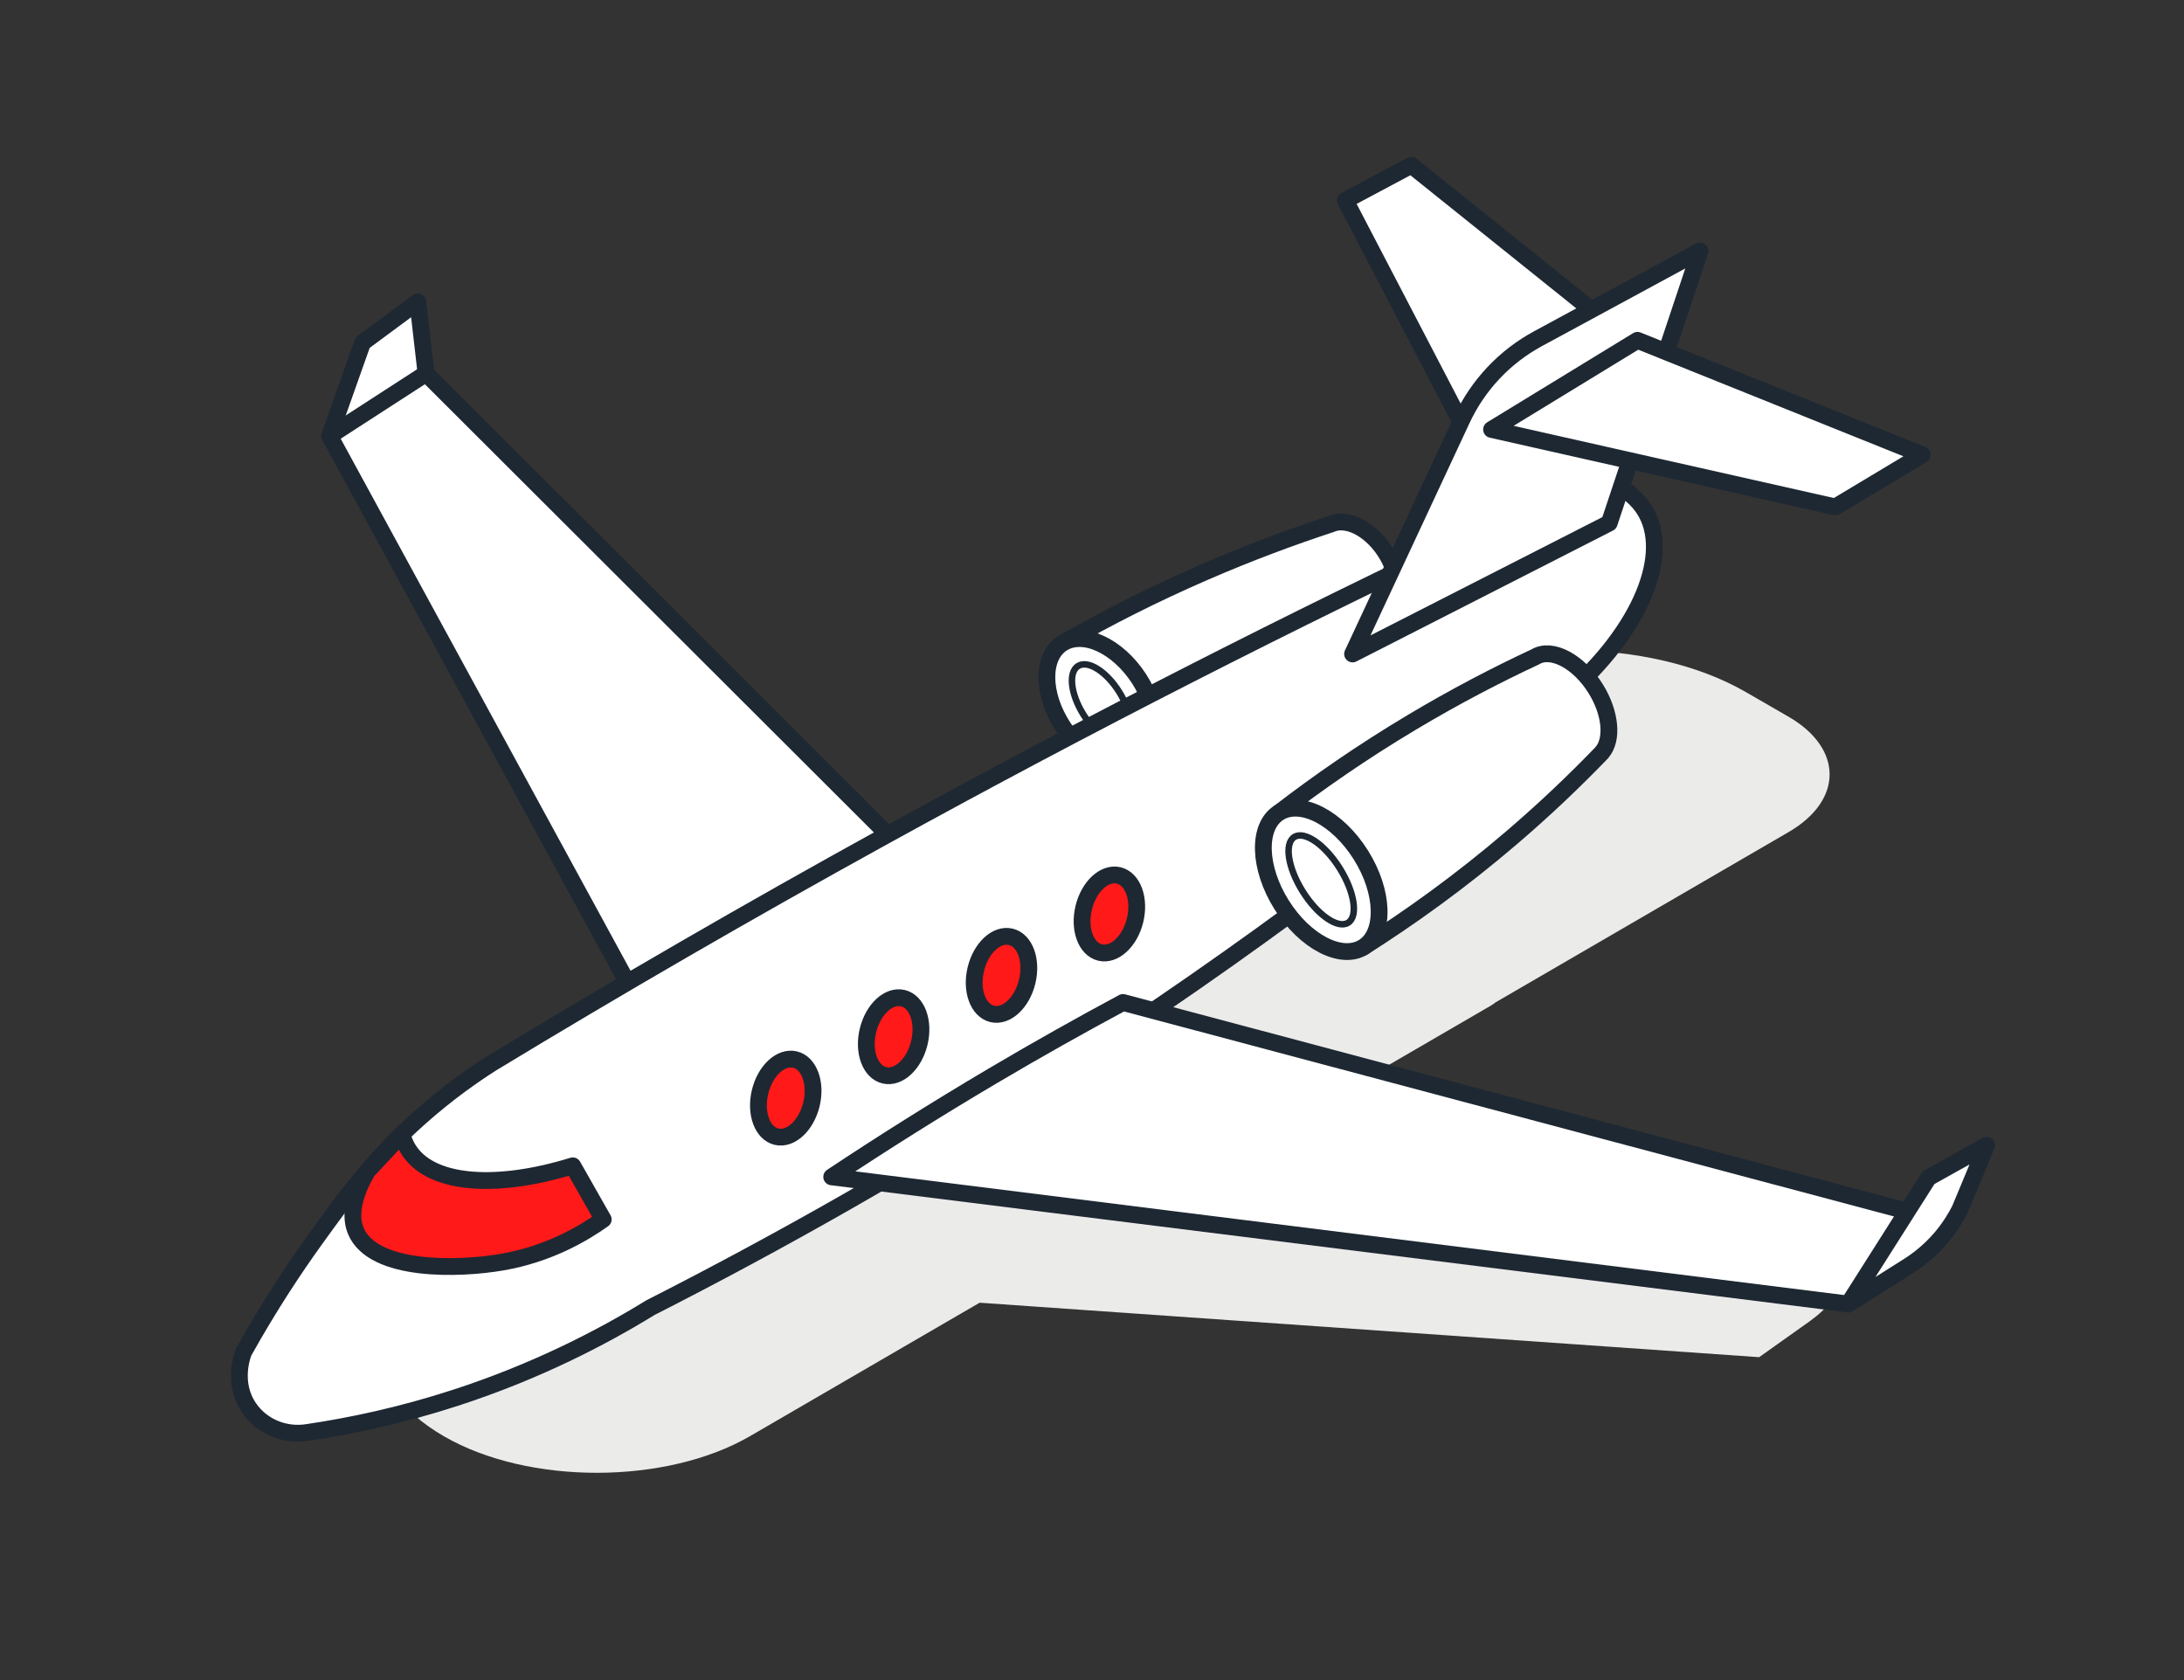 <svg width="104" height="80" viewBox="0 0 104 80" fill="none" xmlns="http://www.w3.org/2000/svg">
<rect x="0" y="0" width="104" height="80" fill="#333333" stroke="none"/>
<path d="M86.808 59.205L86.001 60.645L53.01 53.767C51.301 54.808 49.552 55.92 47.772 57.108C45.492 58.63 43.344 60.154 41.327 61.659L83.769 64.625L86.203 62.895C86.569 62.63 87.047 62.223 87.492 61.629C87.814 61.199 88.032 60.785 88.181 60.446C88.502 59.54 88.823 58.634 89.144 57.728L86.808 59.205Z" fill="#EBEBEA"/>
<path d="M85.163 34.125L83.133 32.953C78.533 30.297 71.011 30.308 66.419 32.977L32.185 52.871C32.115 52.912 32.061 52.957 32.002 53.001L21.141 59.313C16.831 61.818 16.837 65.907 21.154 68.4C25.165 70.715 31.722 70.706 35.726 68.379L71.03 47.863C71.1 47.822 71.154 47.776 71.213 47.732L85.171 39.621C87.778 38.106 87.774 35.633 85.163 34.125Z" fill="#EBEBEA"/>
<path d="M30.341 47.636C25.459 38.676 20.577 29.716 15.695 20.756L17.267 16.317L19.896 14.373C20.027 15.51 20.157 16.648 20.287 17.785C27.718 25.203 35.148 32.621 42.579 40.038L30.341 47.636Z" fill="white" stroke="#1E2832" stroke-width="0.8" stroke-linejoin="round"/>
<path d="M15.695 20.756L20.287 17.785" stroke="#1E2832" stroke-width="0.8" stroke-linejoin="round"/>
<path d="M66.084 26.477C65.408 25.279 64.206 24.594 63.398 24.948C61.512 25.566 59.477 26.321 57.345 27.247C54.874 28.32 52.685 29.444 50.776 30.532C51.88 32.488 52.983 34.443 54.087 36.399C56.374 35.341 58.882 34.02 61.482 32.368C63.19 31.282 64.724 30.189 66.092 29.13C66.091 29.13 66.091 29.129 66.09 29.128C66.664 28.644 66.683 27.538 66.084 26.477Z" fill="white" stroke="#1E2832" stroke-width="0.8" stroke-linejoin="round"/>
<path d="M54.41 32.6C55.324 34.22 55.179 35.921 54.086 36.399C52.994 36.877 51.367 35.951 50.453 34.331C49.538 32.711 49.683 31.011 50.776 30.533C51.869 30.055 53.495 30.98 54.41 32.6Z" fill="white" stroke="#1E2832" stroke-width="0.8" stroke-linejoin="round"/>
<path d="M53.547 35.258C54.02 34.963 53.908 33.931 53.298 32.952C52.688 31.974 51.81 31.419 51.338 31.713C50.865 32.008 50.977 33.04 51.587 34.019C52.197 34.997 53.075 35.552 53.547 35.258Z" stroke="#1E2832" stroke-width="0.31" stroke-linejoin="round"/>
<path d="M70.766 25.177C61.531 29.542 51.947 34.404 42.103 39.825C35.6 43.407 29.372 47.018 23.417 50.628C22.533 51.191 21.312 52.04 19.984 53.222C17.795 55.17 16.463 56.997 14.995 59.036C14.043 60.359 12.845 62.149 11.606 64.373C11.566 64.468 11.026 65.83 11.865 67.049C12.475 67.935 13.568 68.388 14.659 68.207C16.726 67.902 19.111 67.397 21.694 66.557C25.513 65.315 28.617 63.715 30.972 62.267C37.024 59.189 43.486 55.552 50.188 51.248C59.452 45.3 67.426 39.2 74.181 33.44C77.955 30.343 79.556 26.634 78.42 24.473C78.191 24.036 77.739 23.453 76.764 22.971C74.765 23.707 72.766 24.442 70.766 25.177Z" fill="white" stroke="#1E2832" stroke-width="0.8" stroke-linejoin="round"/>
<path d="M39.605 56.039L88.015 62.095L91.992 57.99L53.476 47.735C51.454 48.82 49.382 49.983 47.27 51.232C44.564 52.832 42.01 54.442 39.605 56.039Z" fill="white" stroke="#1E2832" stroke-width="0.8" stroke-linejoin="round"/>
<path d="M88.016 62.095L90.91 60.267C91.346 59.987 91.92 59.55 92.466 58.899C92.861 58.426 93.137 57.966 93.329 57.587C93.753 56.569 94.177 55.552 94.601 54.535L91.834 56.079L88.016 62.095Z" fill="white" stroke="#1E2832" stroke-width="0.8" stroke-linejoin="round"/>
<path d="M75.991 32.805C75.18 31.492 73.889 30.809 73.109 31.278C71.266 32.138 69.287 33.165 67.227 34.397C64.84 35.823 62.744 37.284 60.928 38.682C62.253 40.825 63.578 42.968 64.904 45.111C67.106 43.718 69.505 42.005 71.96 39.907C73.574 38.528 75.01 37.156 76.282 35.835C76.281 35.834 76.281 35.833 76.28 35.832C76.809 35.233 76.711 33.969 75.991 32.805Z" fill="white" stroke="#1E2832" stroke-width="0.8" stroke-linejoin="round"/>
<path d="M64.925 45.098C65.968 44.444 65.914 42.48 64.804 40.712C63.695 38.944 61.95 38.041 60.907 38.695C59.864 39.349 59.918 41.313 61.028 43.082C62.137 44.85 63.882 45.753 64.925 45.098Z" fill="white" stroke="#1E2832" stroke-width="0.8" stroke-linejoin="round"/>
<path d="M64.196 43.938C64.683 43.633 64.504 42.472 63.796 41.344C63.089 40.217 62.121 39.55 61.635 39.856C61.148 40.161 61.327 41.322 62.035 42.45C62.742 43.577 63.71 44.243 64.196 43.938Z" stroke="#1E2832" stroke-width="0.31" stroke-linejoin="round"/>
<path d="M75.854 14.807L67.206 7.869L64.064 9.543L69.71 20.378L75.854 14.807Z" fill="white" stroke="#1E2832" stroke-width="0.8" stroke-linejoin="round"/>
<path d="M64.408 31.14L76.63 24.905L80.951 11.949L73.236 16.129C71.648 16.989 70.379 18.337 69.616 19.974L64.408 31.14Z" fill="white" stroke="#1E2832" stroke-width="0.8" stroke-linejoin="round"/>
<path d="M77.975 16.205L71.027 20.45L87.393 24.139L91.535 21.657L77.975 16.205Z" fill="white" stroke="#1E2832" stroke-width="0.8" stroke-linejoin="round"/>
<path d="M19.141 54.007C19.229 54.347 19.365 54.622 19.525 54.848C20.663 56.453 23.758 56.601 27.276 55.513L28.725 58.065C27.769 58.744 26.136 59.709 23.932 60.095C21.888 60.453 17.773 60.589 16.944 58.614C16.808 58.288 16.539 57.38 17.507 55.753C18.052 55.171 18.596 54.589 19.141 54.007Z" fill="#FF1919" stroke="#1E2832" stroke-width="0.8" stroke-linejoin="round"/>
<path d="M38.64 52.584C38.884 51.57 38.534 50.617 37.858 50.454C37.183 50.291 36.437 50.981 36.193 51.994C35.949 53.008 36.299 53.961 36.974 54.124C37.65 54.287 38.396 53.597 38.64 52.584Z" fill="#FF1919" stroke="#1E2832" stroke-width="0.8" stroke-linejoin="round"/>
<path d="M43.777 49.661C44.022 48.648 43.672 47.694 42.996 47.531C42.321 47.368 41.575 48.058 41.331 49.072C41.087 50.085 41.436 51.038 42.112 51.201C42.788 51.364 43.533 50.674 43.777 49.661Z" fill="#FF1919" stroke="#1E2832" stroke-width="0.8" stroke-linejoin="round"/>
<path d="M48.914 46.738C49.158 45.725 48.809 44.771 48.133 44.609C47.457 44.446 46.712 45.135 46.468 46.149C46.223 47.162 46.573 48.116 47.249 48.279C47.924 48.441 48.67 47.752 48.914 46.738Z" fill="#FF1919" stroke="#1E2832" stroke-width="0.8" stroke-linejoin="round"/>
<path d="M54.052 43.816C54.296 42.802 53.946 41.849 53.271 41.686C52.595 41.523 51.849 42.213 51.605 43.226C51.361 44.24 51.711 45.193 52.386 45.356C53.062 45.519 53.808 44.829 54.052 43.816Z" fill="#FF1919" stroke="#1E2832" stroke-width="0.8" stroke-linejoin="round"/>
</svg>
